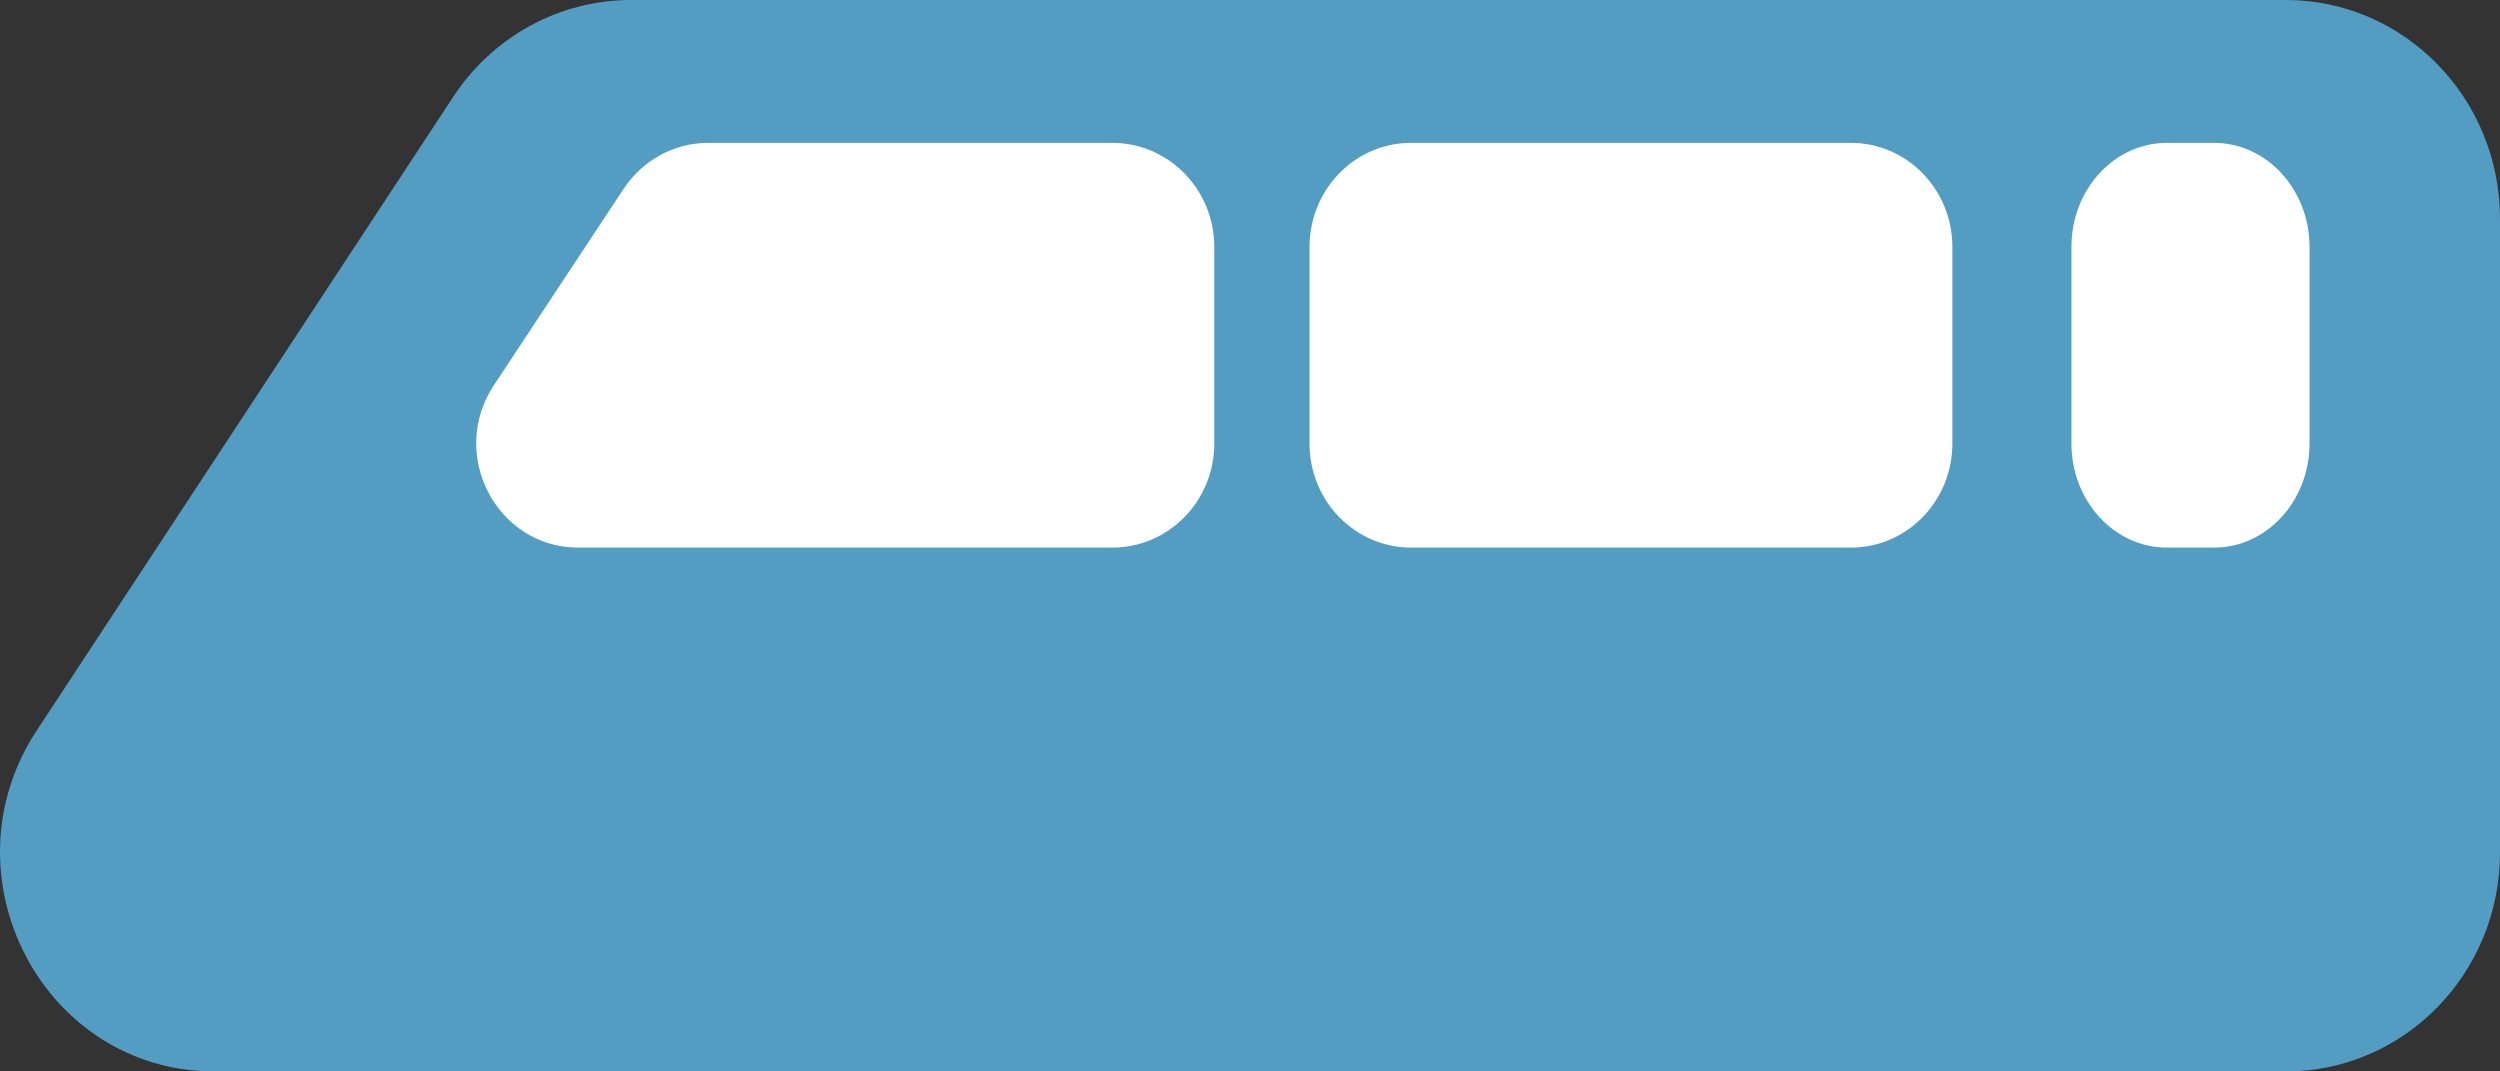 <?xml version="1.0" encoding="UTF-8"?> <svg xmlns="http://www.w3.org/2000/svg" width="105" height="45" viewBox="0 0 105 45" fill="none"><rect x="0" y="0" width="105" height="45" fill="#333333" stroke="none"/> <path d="M96.008 0H26.499C23.505 0 20.707 1.524 19.036 4.066L1.544 30.678C-2.47 36.786 1.81 45 9.007 45H96.008C100.974 45 105 40.884 105 35.806V9.194C105 4.116 100.974 0 96.008 0Z" fill="#539CC2"></path> <path d="M46.714 6H29.748C28.323 6 26.991 6.723 26.194 7.929L20.739 16.186C18.821 19.089 20.86 23 24.293 23H46.714C49.081 23 51 21.043 51 18.629V10.371C51 7.957 49.081 6 46.714 6Z" fill="white"></path> <path d="M92.985 6H91.015C88.798 6 87 7.957 87 10.371L87 18.629C87 21.043 88.798 23 91.015 23H92.985C95.202 23 97 21.043 97 18.629V10.371C97 7.957 95.202 6 92.985 6Z" fill="white"></path> <path d="M77.737 6H59.263C56.909 6 55 7.957 55 10.371L55 18.629C55 21.043 56.909 23 59.263 23H77.737C80.091 23 82 21.043 82 18.629V10.371C82 7.957 80.091 6 77.737 6Z" fill="white"></path> </svg> 